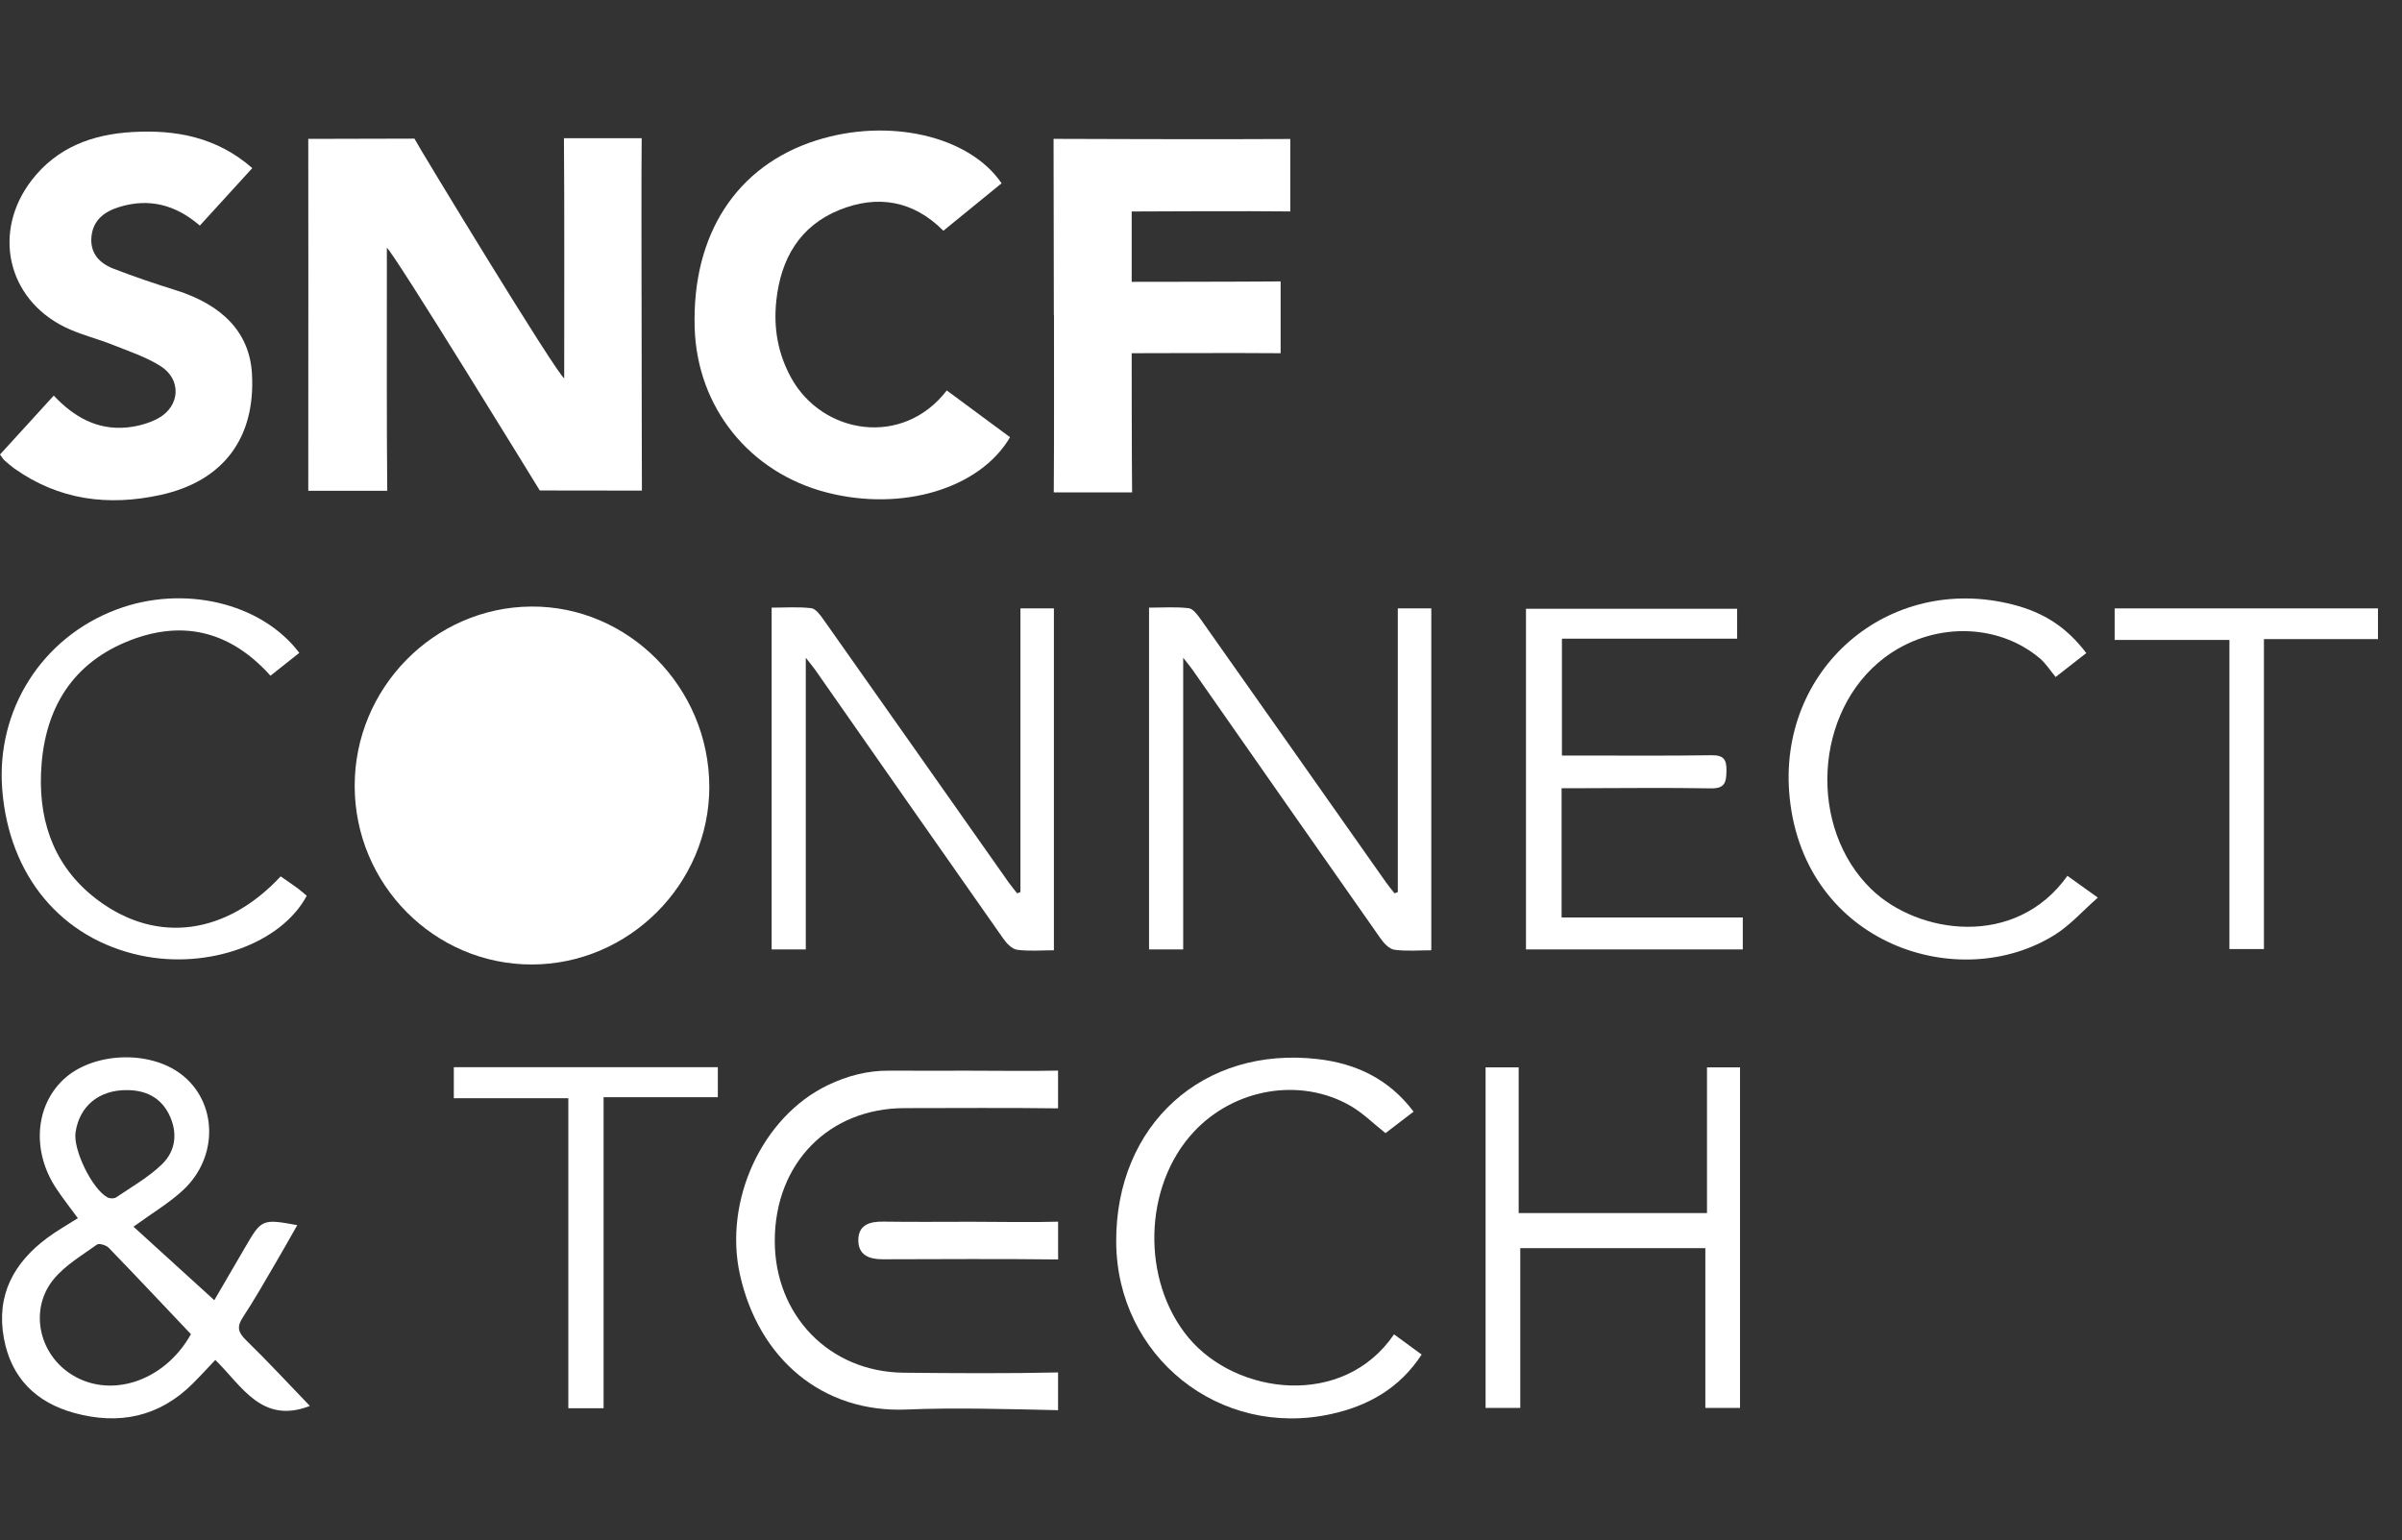 <svg width="92" height="59" viewBox="0 0 92 59" fill="none" xmlns="http://www.w3.org/2000/svg">
<rect x="0" y="0" width="92" height="59" fill="#333333" stroke="none"/>
<path d="M5.114 46.99C6.163 47.945 7.17 48.861 8.208 49.805C8.577 49.172 8.997 48.455 9.414 47.736C10.013 46.705 10.056 46.684 11.385 46.93C11.095 47.441 10.821 47.931 10.536 48.414C10.132 49.101 9.74 49.796 9.302 50.46C9.06 50.825 9.121 51.04 9.425 51.337C10.258 52.148 11.047 53.003 11.868 53.855C10.024 54.573 9.261 53.083 8.247 52.093C7.933 52.423 7.662 52.721 7.376 53.005C6.093 54.282 4.55 54.59 2.852 54.126C1.395 53.729 0.432 52.796 0.15 51.269C-0.156 49.614 0.525 48.365 1.829 47.404C2.186 47.14 2.577 46.922 2.982 46.663C2.688 46.26 2.397 45.895 2.143 45.508C1.219 44.099 1.343 42.375 2.429 41.352C3.536 40.31 5.691 40.208 6.926 41.139C8.327 42.194 8.39 44.31 7.01 45.59C6.478 46.084 5.837 46.462 5.113 46.989L5.114 46.99ZM7.313 51.106C6.243 49.977 5.211 48.878 4.162 47.795C4.065 47.696 3.796 47.615 3.714 47.674C3.141 48.087 2.5 48.462 2.059 48.997C1.138 50.114 1.457 51.771 2.649 52.591C4.147 53.622 6.284 52.952 7.313 51.106ZM4.854 41.757C3.789 41.752 3.039 42.372 2.893 43.38C2.797 44.044 3.531 45.554 4.118 45.867C4.206 45.914 4.37 45.919 4.448 45.866C5.049 45.458 5.697 45.092 6.211 44.591C6.75 44.066 6.81 43.347 6.463 42.665C6.136 42.025 5.562 41.757 4.854 41.757Z" fill="white"/>
<path d="M39.084 34.172V23.303H40.366V36.401C39.882 36.401 39.412 36.444 38.956 36.381C38.761 36.354 38.553 36.136 38.426 35.953C36.018 32.526 33.621 29.09 31.222 25.657C31.144 25.546 31.056 25.443 30.863 25.196V36.368H29.555V23.276C30.07 23.276 30.576 23.238 31.072 23.297C31.242 23.317 31.414 23.554 31.537 23.727C33.907 27.082 36.269 30.444 38.634 33.803C38.735 33.946 38.85 34.081 38.958 34.219C39 34.203 39.043 34.188 39.085 34.172H39.084Z" fill="white"/>
<path d="M66.535 23.319V24.465H59.824V28.941C60.046 28.941 60.281 28.941 60.517 28.941C62.193 28.941 63.871 28.955 65.547 28.93C66.024 28.922 66.136 29.096 66.126 29.538C66.118 29.968 66.065 30.207 65.534 30.199C63.836 30.169 62.139 30.19 60.442 30.193C60.243 30.193 60.044 30.193 59.811 30.193V35.145H66.751V36.367H58.447V23.319H66.534H66.535Z" fill="white"/>
<path d="M10.361 25.885C8.777 24.118 6.897 23.724 4.818 24.596C2.623 25.517 1.654 27.336 1.57 29.644C1.499 31.618 2.159 33.311 3.785 34.508C6.035 36.165 8.674 35.801 10.75 33.57C10.957 33.715 11.174 33.86 11.385 34.014C11.514 34.108 11.632 34.215 11.749 34.313C10.768 36.147 7.969 37.145 5.4 36.603C2.353 35.959 0.341 33.548 0.085 30.232C-0.151 27.186 1.609 24.418 4.465 23.347C7.009 22.391 9.997 23.073 11.464 25.008C11.113 25.287 10.758 25.567 10.358 25.885H10.361Z" fill="white"/>
<path d="M79.186 33.55C79.544 33.807 79.87 34.04 80.35 34.383C79.767 34.896 79.295 35.434 78.713 35.801C75.043 38.112 69.128 36.172 68.548 30.567C68.038 25.647 72.325 21.936 77.102 23.16C78.293 23.466 79.151 24.024 79.908 25.016C79.55 25.295 79.189 25.577 78.734 25.933C78.522 25.679 78.358 25.412 78.13 25.219C76.482 23.832 73.971 23.831 72.169 25.2C69.472 27.249 69.243 31.71 71.68 34.066C73.451 35.778 77.191 36.354 79.186 33.548V33.55Z" fill="white"/>
<path d="M53.394 51.113C53.759 51.38 54.084 51.618 54.451 51.887C53.613 53.173 52.415 53.848 51 54.162C46.711 55.116 42.774 51.961 42.752 47.572C42.73 43.09 46.073 40.05 50.491 40.571C51.935 40.741 53.193 41.324 54.142 42.582C53.763 42.873 53.399 43.15 53.067 43.405C52.592 43.029 52.197 42.632 51.729 42.362C49.81 41.255 47.281 41.688 45.728 43.351C43.776 45.44 43.71 49.069 45.526 51.246C47.358 53.439 51.453 53.962 53.393 51.113H53.394Z" fill="white"/>
<path d="M23.117 53.943H21.768V42.068H17.382V40.879H27.494V42.029H23.118V53.943H23.117Z" fill="white"/>
<path d="M86.712 24.481V36.354H85.39V24.513H80.994V23.305H91.08V24.481H86.712Z" fill="white"/>
<path d="M27.168 30.13C27.174 33.858 24.09 36.946 20.36 36.945C16.632 36.945 13.589 33.874 13.585 30.108C13.58 26.358 16.621 23.263 20.341 23.234C24.065 23.203 27.16 26.331 27.167 30.131L27.168 30.13Z" fill="white"/>
<path d="M40.525 52.572C38.676 52.615 36.456 52.602 34.605 52.582C31.763 52.552 29.665 50.382 29.675 47.513C29.685 44.549 31.752 42.448 34.658 42.447C36.491 42.447 38.693 42.429 40.525 42.456V41.01C39.508 41.033 38.122 41.013 37.105 41.013C36.086 41.013 35.069 41.018 34.05 41.012C33.224 41.006 32.448 41.212 31.711 41.565C29.193 42.772 27.708 45.989 28.342 48.831C29.059 52.046 31.499 54.132 34.733 53.992C36.538 53.914 38.718 53.978 40.525 54.018V52.571V52.572Z" fill="white"/>
<path d="M40.526 46.797C39.541 46.828 38.187 46.8 37.202 46.8C36.082 46.8 34.961 46.812 33.841 46.795C33.303 46.786 32.865 46.919 32.875 47.528C32.883 48.081 33.298 48.238 33.803 48.237C35.921 48.232 38.409 48.217 40.527 48.244V46.798L40.526 46.797Z" fill="white"/>
<path d="M65.38 40.886V46.467H58.167V40.886H56.9V53.931H58.228V47.811H65.317V53.931H66.645V40.886H65.378H65.38Z" fill="white"/>
<path d="M38.362 7.021C37.626 7.622 36.885 8.225 36.133 8.839C34.967 7.667 33.6 7.461 32.16 8.038C30.631 8.652 29.906 9.913 29.734 11.516C29.622 12.559 29.791 13.543 30.304 14.474C31.498 16.641 34.577 17.15 36.263 14.956C37.071 15.553 37.881 16.153 38.686 16.748C37.527 18.722 34.555 19.605 31.677 18.868C28.709 18.108 26.699 15.606 26.607 12.557C26.5 8.983 28.207 6.35 31.263 5.379C34.035 4.498 37.122 5.197 38.362 7.021Z" fill="white"/>
<path d="M0.002 17.408C0.691 16.654 1.361 15.919 2.059 15.154C2.835 15.979 3.73 16.477 4.846 16.375C5.261 16.337 5.699 16.22 6.063 16.021C6.902 15.56 6.96 14.536 6.151 14.025C5.59 13.67 4.937 13.456 4.314 13.207C3.709 12.965 3.061 12.814 2.479 12.527C0.266 11.437 -0.302 8.869 1.214 6.902C2.185 5.644 3.537 5.146 5.065 5.058C6.74 4.961 8.309 5.254 9.663 6.439C8.974 7.195 8.318 7.914 7.654 8.642C6.718 7.832 5.692 7.576 4.546 7.936C3.989 8.111 3.555 8.441 3.501 9.083C3.449 9.71 3.818 10.087 4.347 10.292C5.126 10.593 5.918 10.863 6.716 11.111C8.553 11.682 9.559 12.765 9.65 14.307C9.794 16.763 8.564 18.427 6.156 18.957C4.156 19.397 2.256 19.16 0.546 17.943C0.414 17.848 0.291 17.739 0.168 17.631C0.124 17.592 0.094 17.537 0 17.41L0.002 17.408Z" fill="white"/>
<path d="M53.538 34.172V23.303H54.821V36.401C54.337 36.401 53.867 36.444 53.41 36.381C53.215 36.354 53.008 36.136 52.88 35.953C50.472 32.526 48.076 29.09 45.676 25.657C45.599 25.546 45.511 25.443 45.318 25.196V36.368H44.01V23.276C44.525 23.276 45.031 23.238 45.527 23.297C45.697 23.317 45.869 23.554 45.992 23.727C48.361 27.082 50.724 30.444 53.089 33.803C53.19 33.946 53.305 34.081 53.413 34.219C53.455 34.203 53.498 34.188 53.539 34.172H53.538Z" fill="white"/>
<path d="M49.42 8.101V5.324C46.919 5.345 40.353 5.319 40.353 5.319C40.353 5.319 40.364 10.002 40.364 12.063H40.369C40.369 14.002 40.377 16.922 40.361 18.86H43.361C43.346 17.585 43.345 13.53 43.345 13.53C43.345 13.53 47.701 13.515 49.05 13.53V10.78C47.676 10.793 43.345 10.796 43.345 10.796V8.101C43.345 8.101 47.911 8.077 49.418 8.099L49.42 8.101Z" fill="white"/>
<path d="M24.572 11.298C24.572 9.705 24.562 6.887 24.577 5.294H21.6C21.621 7.927 21.61 11.791 21.61 14.489C21.342 14.369 16.013 5.597 15.873 5.31C14.601 5.31 11.807 5.32 11.807 5.32C11.807 5.32 11.815 14.651 11.807 18.799H14.832C14.808 16.28 14.818 13.149 14.817 10.63C14.817 10.25 14.817 9.869 14.817 9.491C15.091 9.684 20.674 18.788 20.674 18.788L24.586 18.793C24.586 18.793 24.573 13.626 24.573 11.299L24.572 11.298Z" fill="white"/>
</svg>
